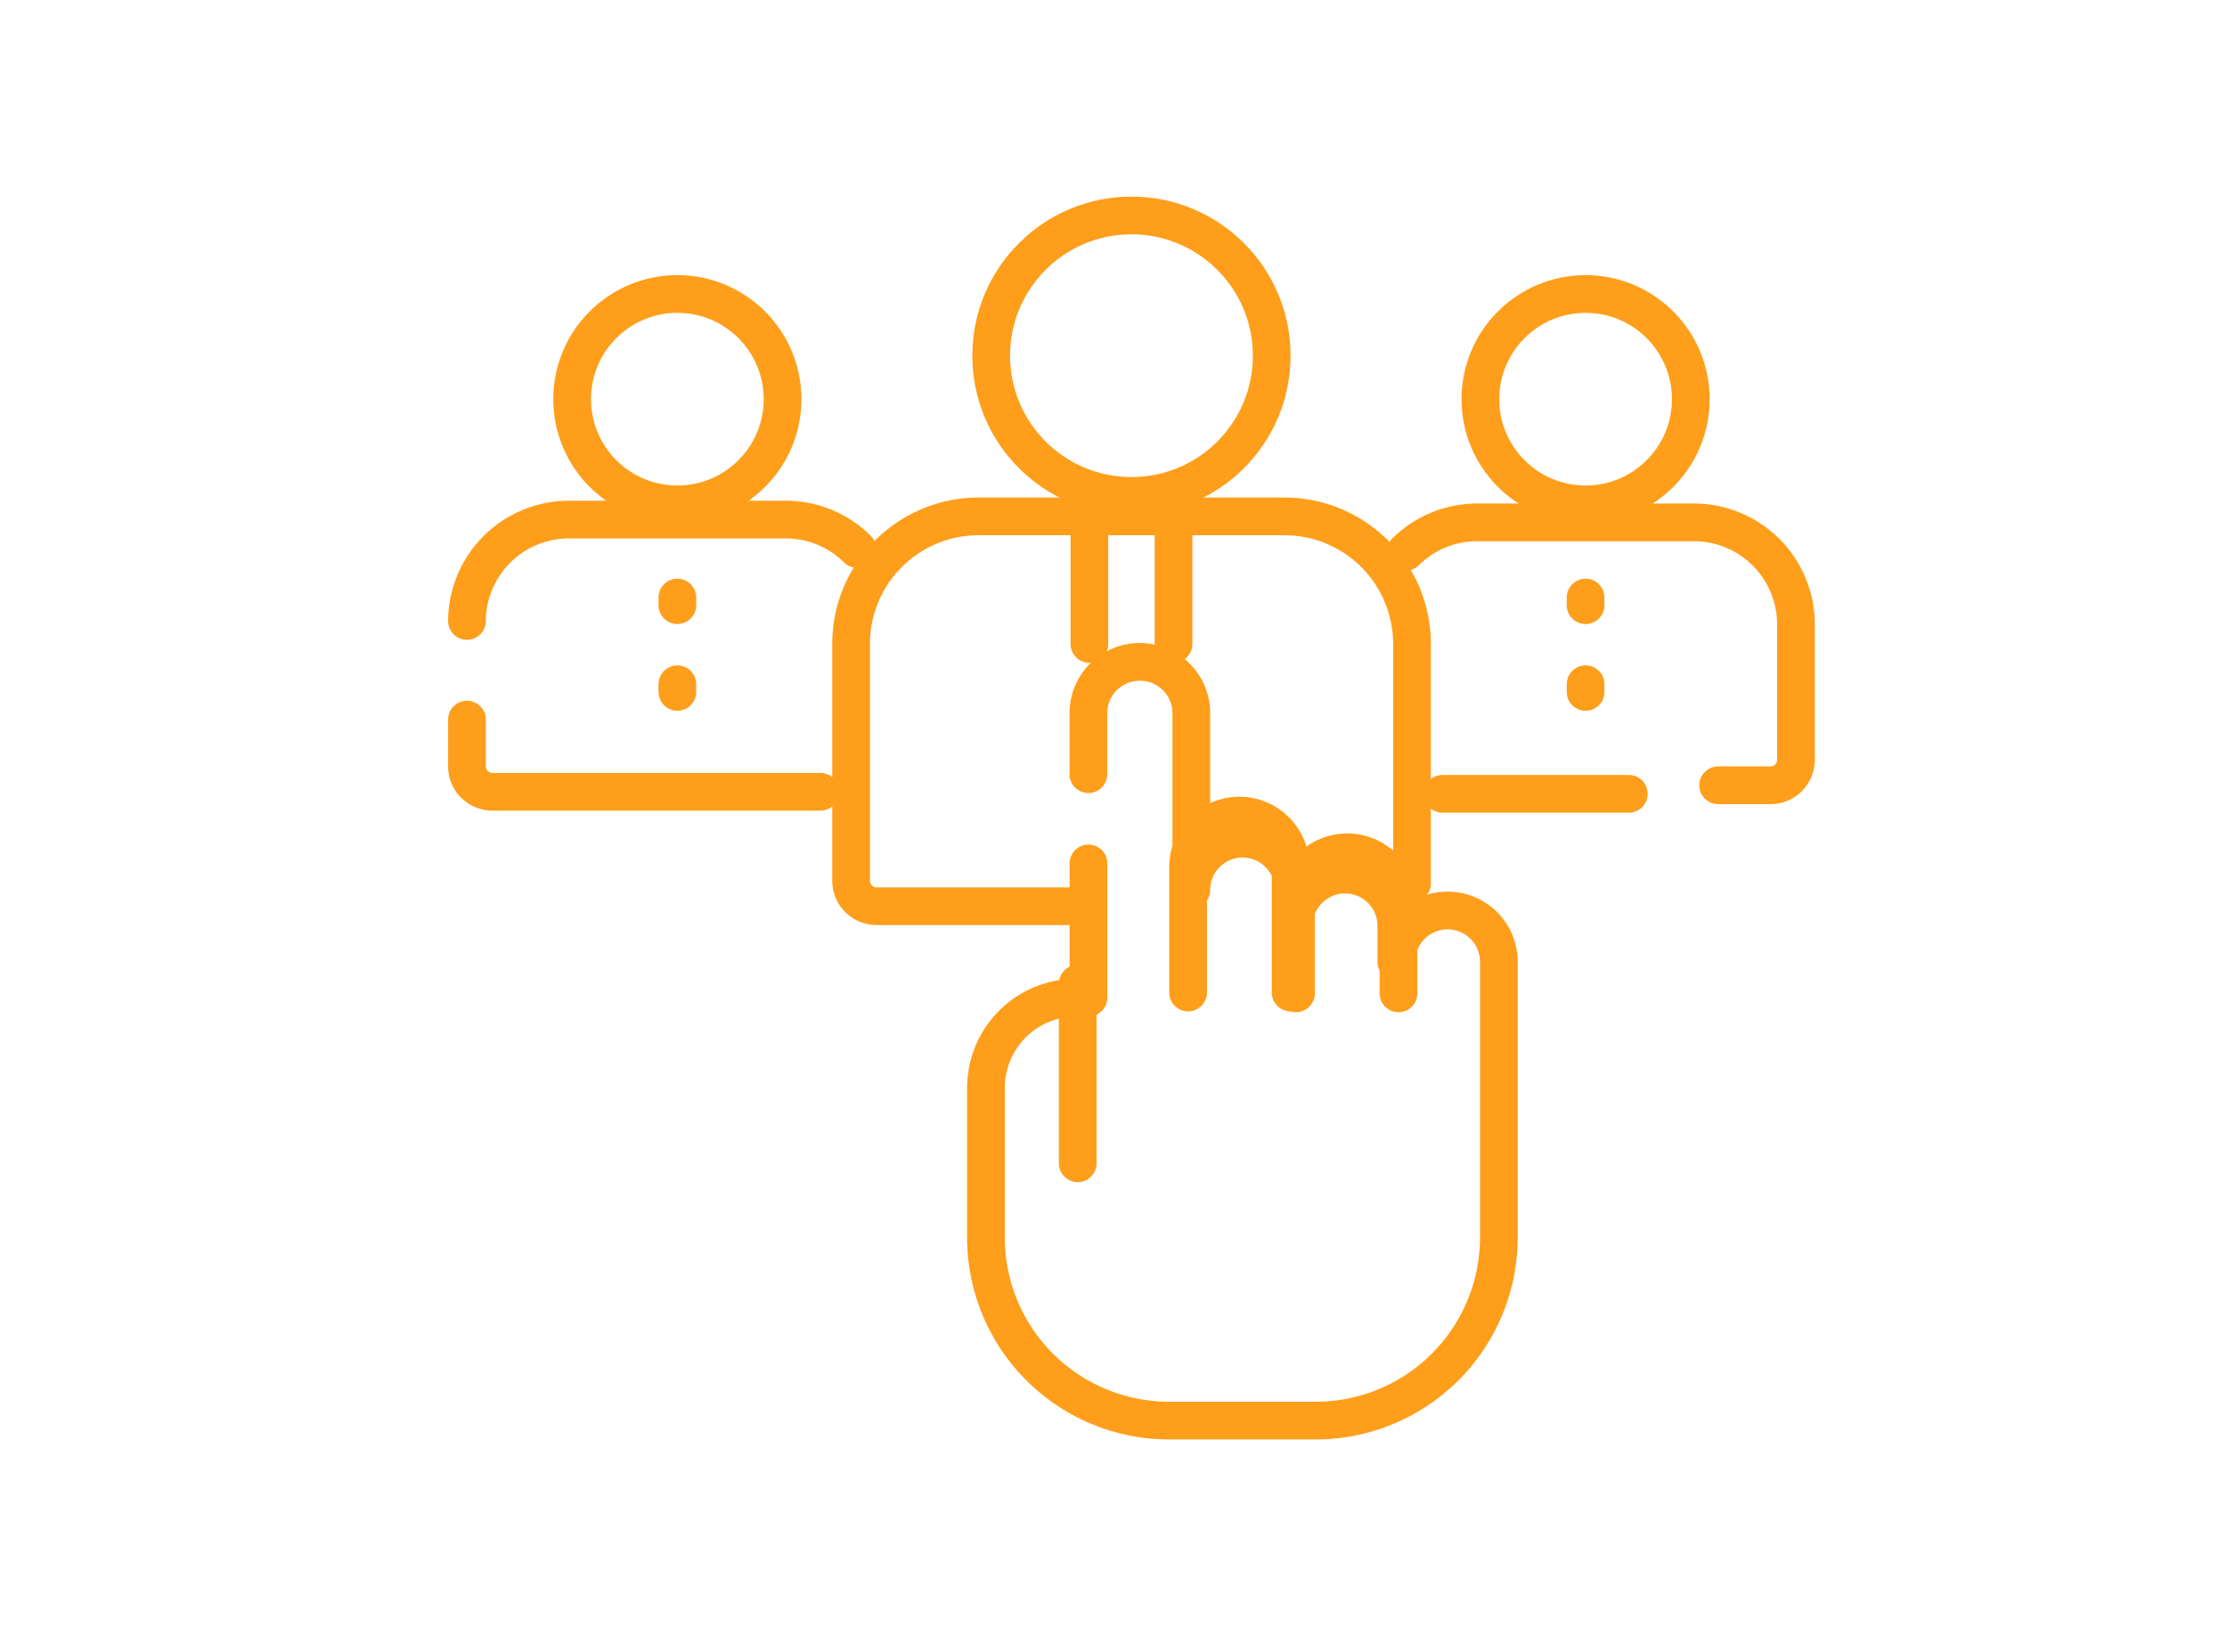 <?xml version="1.0" encoding="UTF-8"?>
<svg xmlns="http://www.w3.org/2000/svg" xmlns:xlink="http://www.w3.org/1999/xlink" width="62" height="46" viewBox="0 0 62 46">
  <defs>
    <clipPath id="clip-Smarter_allotment">
      <rect width="62" height="46"></rect>
    </clipPath>
  </defs>
  <g id="Smarter_allotment" data-name="Smarter allotment" clip-path="url(#clip-Smarter_allotment)">
    <g id="assign" transform="translate(5.5 -24.641)">
      <g id="Group_387" data-name="Group 387" transform="translate(7.5 30.641)">
        <g id="Group_385" data-name="Group 385" transform="translate(5.858 10.64)">
          <line id="Line_1" data-name="Line 1" y2="0.213" fill="none" stroke="#fe9e1a" stroke-linecap="round" stroke-linejoin="round" stroke-miterlimit="10" stroke-width="1.05"></line>
          <line id="Line_2" data-name="Line 2" y2="0.213" transform="translate(0 2.415)" fill="none" stroke="#fe9e1a" stroke-linecap="round" stroke-linejoin="round" stroke-miterlimit="10" stroke-width="1.05"></line>
        </g>
        <g id="Group_386" data-name="Group 386" transform="translate(31.143 10.64)">
          <line id="Line_3" data-name="Line 3" y2="0.213" fill="none" stroke="#fe9e1a" stroke-linecap="round" stroke-linejoin="round" stroke-miterlimit="10" stroke-width="1.05"></line>
          <line id="Line_4" data-name="Line 4" y2="0.213" transform="translate(0 2.415)" fill="none" stroke="#fe9e1a" stroke-linecap="round" stroke-linejoin="round" stroke-miterlimit="10" stroke-width="1.05"></line>
        </g>
        <path id="Path_1871" data-name="Path 1871" d="M198.575,189.595v3.736h-.338a2.516,2.516,0,0,0-2.516,2.516v4.163a5.1,5.1,0,0,0,5.1,5.1H204.9a5.1,5.1,0,0,0,5.1-5.1v-7.678a1.427,1.427,0,0,0-2.854,0v-1a1.427,1.427,0,0,0-2.854,0v-1a1.427,1.427,0,0,0-1.427-1.427h0a1.427,1.427,0,0,0-1.427,1.427v-4.924A1.427,1.427,0,0,0,200,183.982h0a1.427,1.427,0,0,0-1.427,1.427v1.7" transform="translate(-181.272 -171.55)" fill="none" stroke="#fe9e1a" stroke-linecap="round" stroke-linejoin="round" stroke-miterlimit="10" stroke-width="1.05"></path>
        <path id="Path_1872" data-name="Path 1872" d="M276.093,258.227v-3.5a1.427,1.427,0,0,1,1.427-1.427h0a1.427,1.427,0,0,1,1.427,1.427v3.5" transform="translate(-256.016 -236.588)" fill="none" stroke="#fe9e1a" stroke-linecap="round" stroke-linejoin="round" stroke-miterlimit="10" stroke-width="1.05"></path>
        <path id="Path_1873" data-name="Path 1873" d="M316.279,271.293v-2.5a1.427,1.427,0,0,1,1.427-1.427h0a1.427,1.427,0,0,1,1.427,1.427v2.5" transform="translate(-293.199 -249.631)" fill="none" stroke="#fe9e1a" stroke-linecap="round" stroke-linejoin="round" stroke-miterlimit="10" stroke-width="1.05"></path>
        <circle id="Ellipse_1" data-name="Ellipse 1" cx="2.929" cy="2.929" r="2.929" transform="translate(28.214 2.187)" fill="none" stroke="#fe9e1a" stroke-linecap="round" stroke-linejoin="round" stroke-miterlimit="10" stroke-width="1.05"></circle>
        <circle id="Ellipse_2" data-name="Ellipse 2" cx="2.929" cy="2.929" r="2.929" transform="translate(2.929 2.187)" fill="none" stroke="#fe9e1a" stroke-linecap="round" stroke-linejoin="round" stroke-miterlimit="10" stroke-width="1.05"></circle>
        <circle id="Ellipse_3" data-name="Ellipse 3" cx="3.905" cy="3.905" r="3.905" transform="translate(14.595 0)" fill="none" stroke="#fe9e1a" stroke-linecap="round" stroke-linejoin="round" stroke-miterlimit="10" stroke-width="1.05"></circle>
        <path id="Path_1874" data-name="Path 1874" d="M161.664,150.816v-6.668a3.551,3.551,0,0,0-3.551-3.551H149.6a3.551,3.551,0,0,0-3.551,3.551v6.594a.71.71,0,0,0,.71.71h5.673" transform="translate(-135.354 -132.217)" fill="none" stroke="#fe9e1a" stroke-linecap="round" stroke-linejoin="round" stroke-miterlimit="10" stroke-width="1.05"></path>
        <path id="Path_1875" data-name="Path 1875" d="M241.85,144.292V140.6h-2.343v3.695" transform="translate(-222.178 -132.362)" fill="none" stroke="#fe9e1a" stroke-linecap="round" stroke-linejoin="round" stroke-miterlimit="10" stroke-width="1.05"></path>
        <line id="Line_5" data-name="Line 5" x2="5.188" transform="translate(27.159 16.106)" fill="none" stroke="#fe9e1a" stroke-linecap="round" stroke-linejoin="round" stroke-miterlimit="10" stroke-width="1.05"></line>
        <path id="Path_1876" data-name="Path 1876" d="M360.195,151.217h1.456a.71.71,0,0,0,.71-.71v-3.77a2.841,2.841,0,0,0-2.841-2.841h-6.033a2.83,2.83,0,0,0-1.994.82" transform="translate(-325.361 -135.349)" fill="none" stroke="#fe9e1a" stroke-linecap="round" stroke-linejoin="round" stroke-miterlimit="10" stroke-width="1.05"></path>
        <path id="Path_1877" data-name="Path 1877" d="M18.373,144.715a2.83,2.83,0,0,0-1.994-.82H10.347a2.841,2.841,0,0,0-2.841,2.823" transform="translate(-7.506 -135.426)" fill="none" stroke="#fe9e1a" stroke-linecap="round" stroke-linejoin="round" stroke-miterlimit="10" stroke-width="1.05"></path>
        <path id="Path_1878" data-name="Path 1878" d="M7.5,218.639v1.3a.71.71,0,0,0,.71.71h9.13" transform="translate(-7.5 -204.6)" fill="none" stroke="#fe9e1a" stroke-linecap="round" stroke-linejoin="round" stroke-miterlimit="10" stroke-width="1.05"></path>
        <line id="Line_6" data-name="Line 6" y2="5.001" transform="translate(17.004 21.394)" fill="none" stroke="#fe9e1a" stroke-linecap="round" stroke-linejoin="round" stroke-miterlimit="10" stroke-width="1.05"></line>
      </g>
    </g>
  </g>
</svg>
